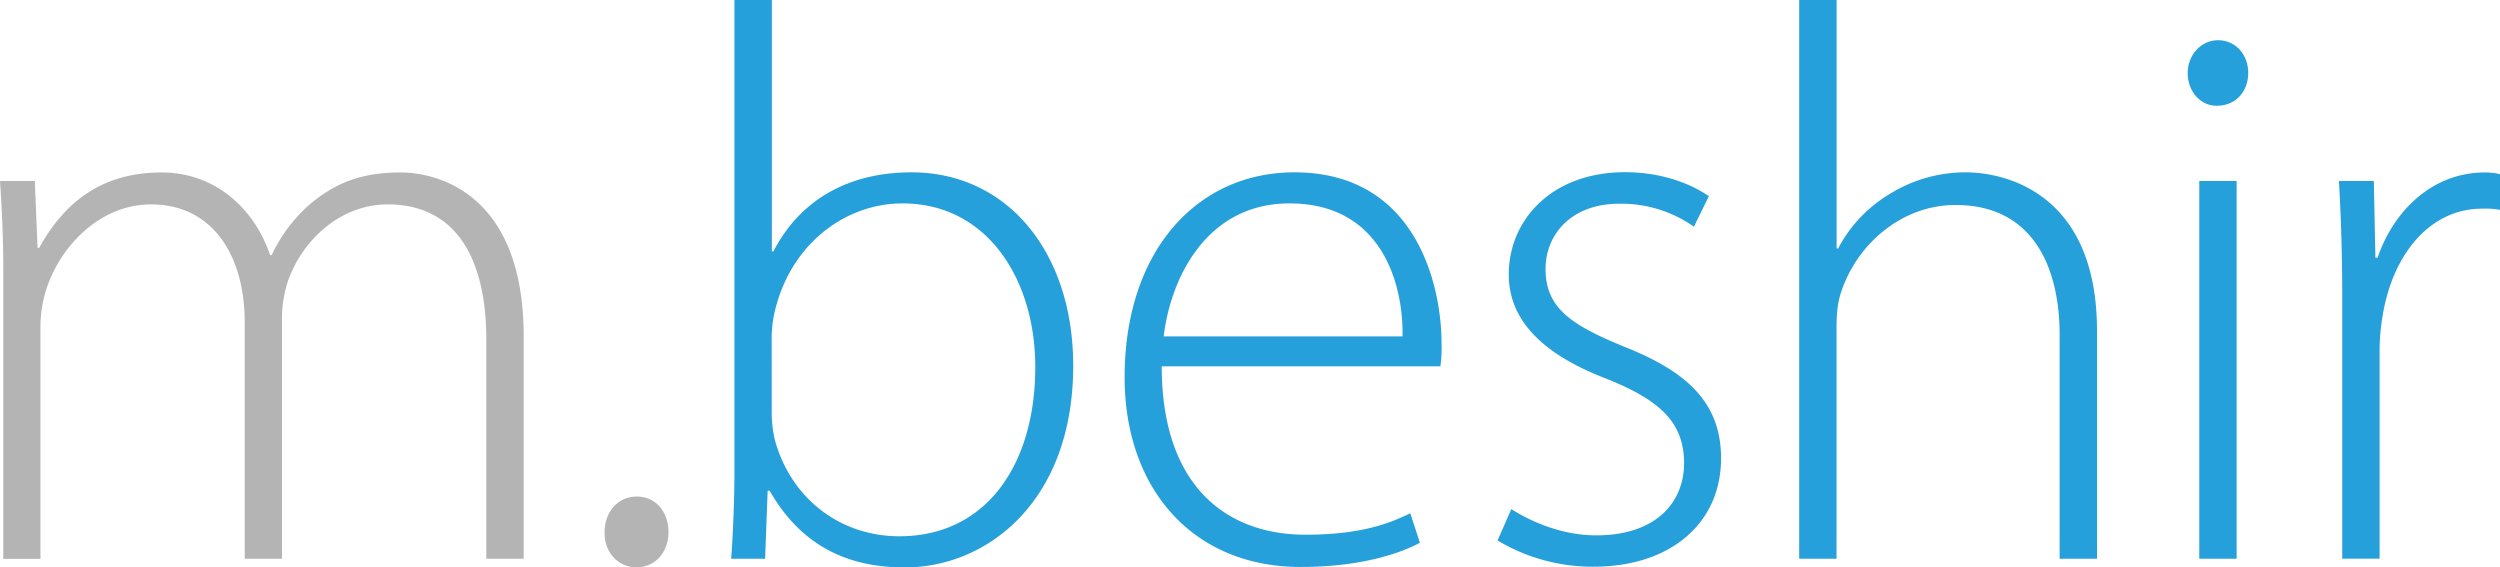 <svg id="Layer_1" data-name="Layer 1" xmlns="http://www.w3.org/2000/svg" viewBox="0 0 762.48 173.04"><defs><style>.cls-1{fill:#b4b4b4;}.cls-2{fill:#26a0da;}</style></defs><title>Artboard 1</title><path class="cls-1" d="M1,82.74C1,72.18.6,64.26,0,55.2H10.62l.84,20.4h.48c7.38-13.26,18.42-23,37.38-23,16,0,28.14,10.68,33.06,25.2h.48a47.06,47.06,0,0,1,11.76-15.6c7.44-6.18,15.24-9.6,27.54-9.6,11.22,0,37.56,6.36,37.56,50V170.4h-11.4V103.62c0-25.86-10-41.28-30.06-41.28C103.92,62.34,92.52,73,88,85.2a36.47,36.47,0,0,0-2,11.4v73.8H74.64v-72c0-20.76-10-36.06-28.56-36.06-15.48,0-27.66,12.54-32,26a37.76,37.76,0,0,0-1.74,11.1v71H1Z"/><path class="cls-1" d="M184.39,162.36c0-6.3,4.08-10.92,9.84-10.92s9.66,4.62,9.66,10.92c0,5.76-3.78,10.68-9.84,10.68C188.29,173,184.21,168.12,184.39,162.36Z"/><path class="cls-2" d="M223,170.4c.6-8.1,1-18.3,1-26.76V0h11.41V76.68h.47C243.54,61.8,257.76,52.56,278,52.56c29.22,0,49.32,24.36,49.32,59,0,41.22-26.1,61.5-51.36,61.5-18.6,0-32.11-7.5-41.23-23.4h-.6l-.78,20.76Zm12.37-44.46a35.62,35.62,0,0,0,1,8.4c4.91,17.7,19.86,29.22,37.92,29.22,26.34,0,41.46-21.6,41.46-51.66,0-26.46-14.46-49.86-40.5-49.86-16.92,0-33,11.64-38.4,30.84a36.73,36.73,0,0,0-1.5,10Z"/><path class="cls-2" d="M354.32,111.72c0,36.78,20,51.36,43.8,51.36,16.8,0,25.5-3.36,32-6.54l2.94,9c-4.44,2.4-16.26,7.38-36.36,7.38-33.12,0-53.7-24.12-53.7-57.84,0-38.46,22-62.52,51.78-62.52,37.74,0,44.88,35.46,44.88,52.08a39.3,39.3,0,0,1-.36,7.08Zm73.44-9.12c.3-16.08-6.42-40.56-34.44-40.56C368,62,357,84.84,354.92,102.6Z"/><path class="cls-2" d="M460.94,155.28c6.18,3.9,15.48,8,25.92,8,18.12,0,26.77-10,26.77-22,0-12.66-7.63-19.44-24.25-26-18.84-7.32-29.22-17.58-29.22-31.56,0-16.62,13.08-31.2,35.46-31.2,10.63,0,19.57,3.18,25.57,7.32l-4.56,9.3a38.37,38.37,0,0,0-22.81-7c-14.64,0-22.44,9.42-22.44,19.92,0,12.06,8.16,17.16,23.88,23.64,18.61,7.38,29.65,16.62,29.65,34.08,0,19.74-15.31,33.06-38.89,33.06a56.41,56.41,0,0,1-29.28-8Z"/><path class="cls-2" d="M548.74,0h11.41V75.78h.47a42.13,42.13,0,0,1,15.73-16.62,43.83,43.83,0,0,1,23.22-6.6c10.92,0,40,5.46,40,48.36V170.4h-11.4V102.18c0-20.76-8.16-39.66-31.74-39.66-16.32,0-29.83,11.76-34.74,26.1-1.21,3.42-1.56,6.66-1.56,11.34V170.4H548.74Z"/><path class="cls-2" d="M685.7,22.26c0,5.34-3.54,10-9.6,10-5.22,0-8.88-4.62-8.88-10s4-10,9.3-10C682,12.3,685.7,16.8,685.7,22.26ZM670.76,170.4V55.2h11.4V170.4Z"/><path class="cls-2" d="M714.36,89.76c0-11.52-.36-23.4-1-34.56H724l.48,23.4h.66c5-14.58,16.92-26,32.7-26a19.62,19.62,0,0,1,4.68.54V64a26.38,26.38,0,0,0-5.52-.36c-15.78,0-27.12,13.74-30.24,32.22a63.75,63.75,0,0,0-1,10.92v63.6h-11.4Z"/></svg>